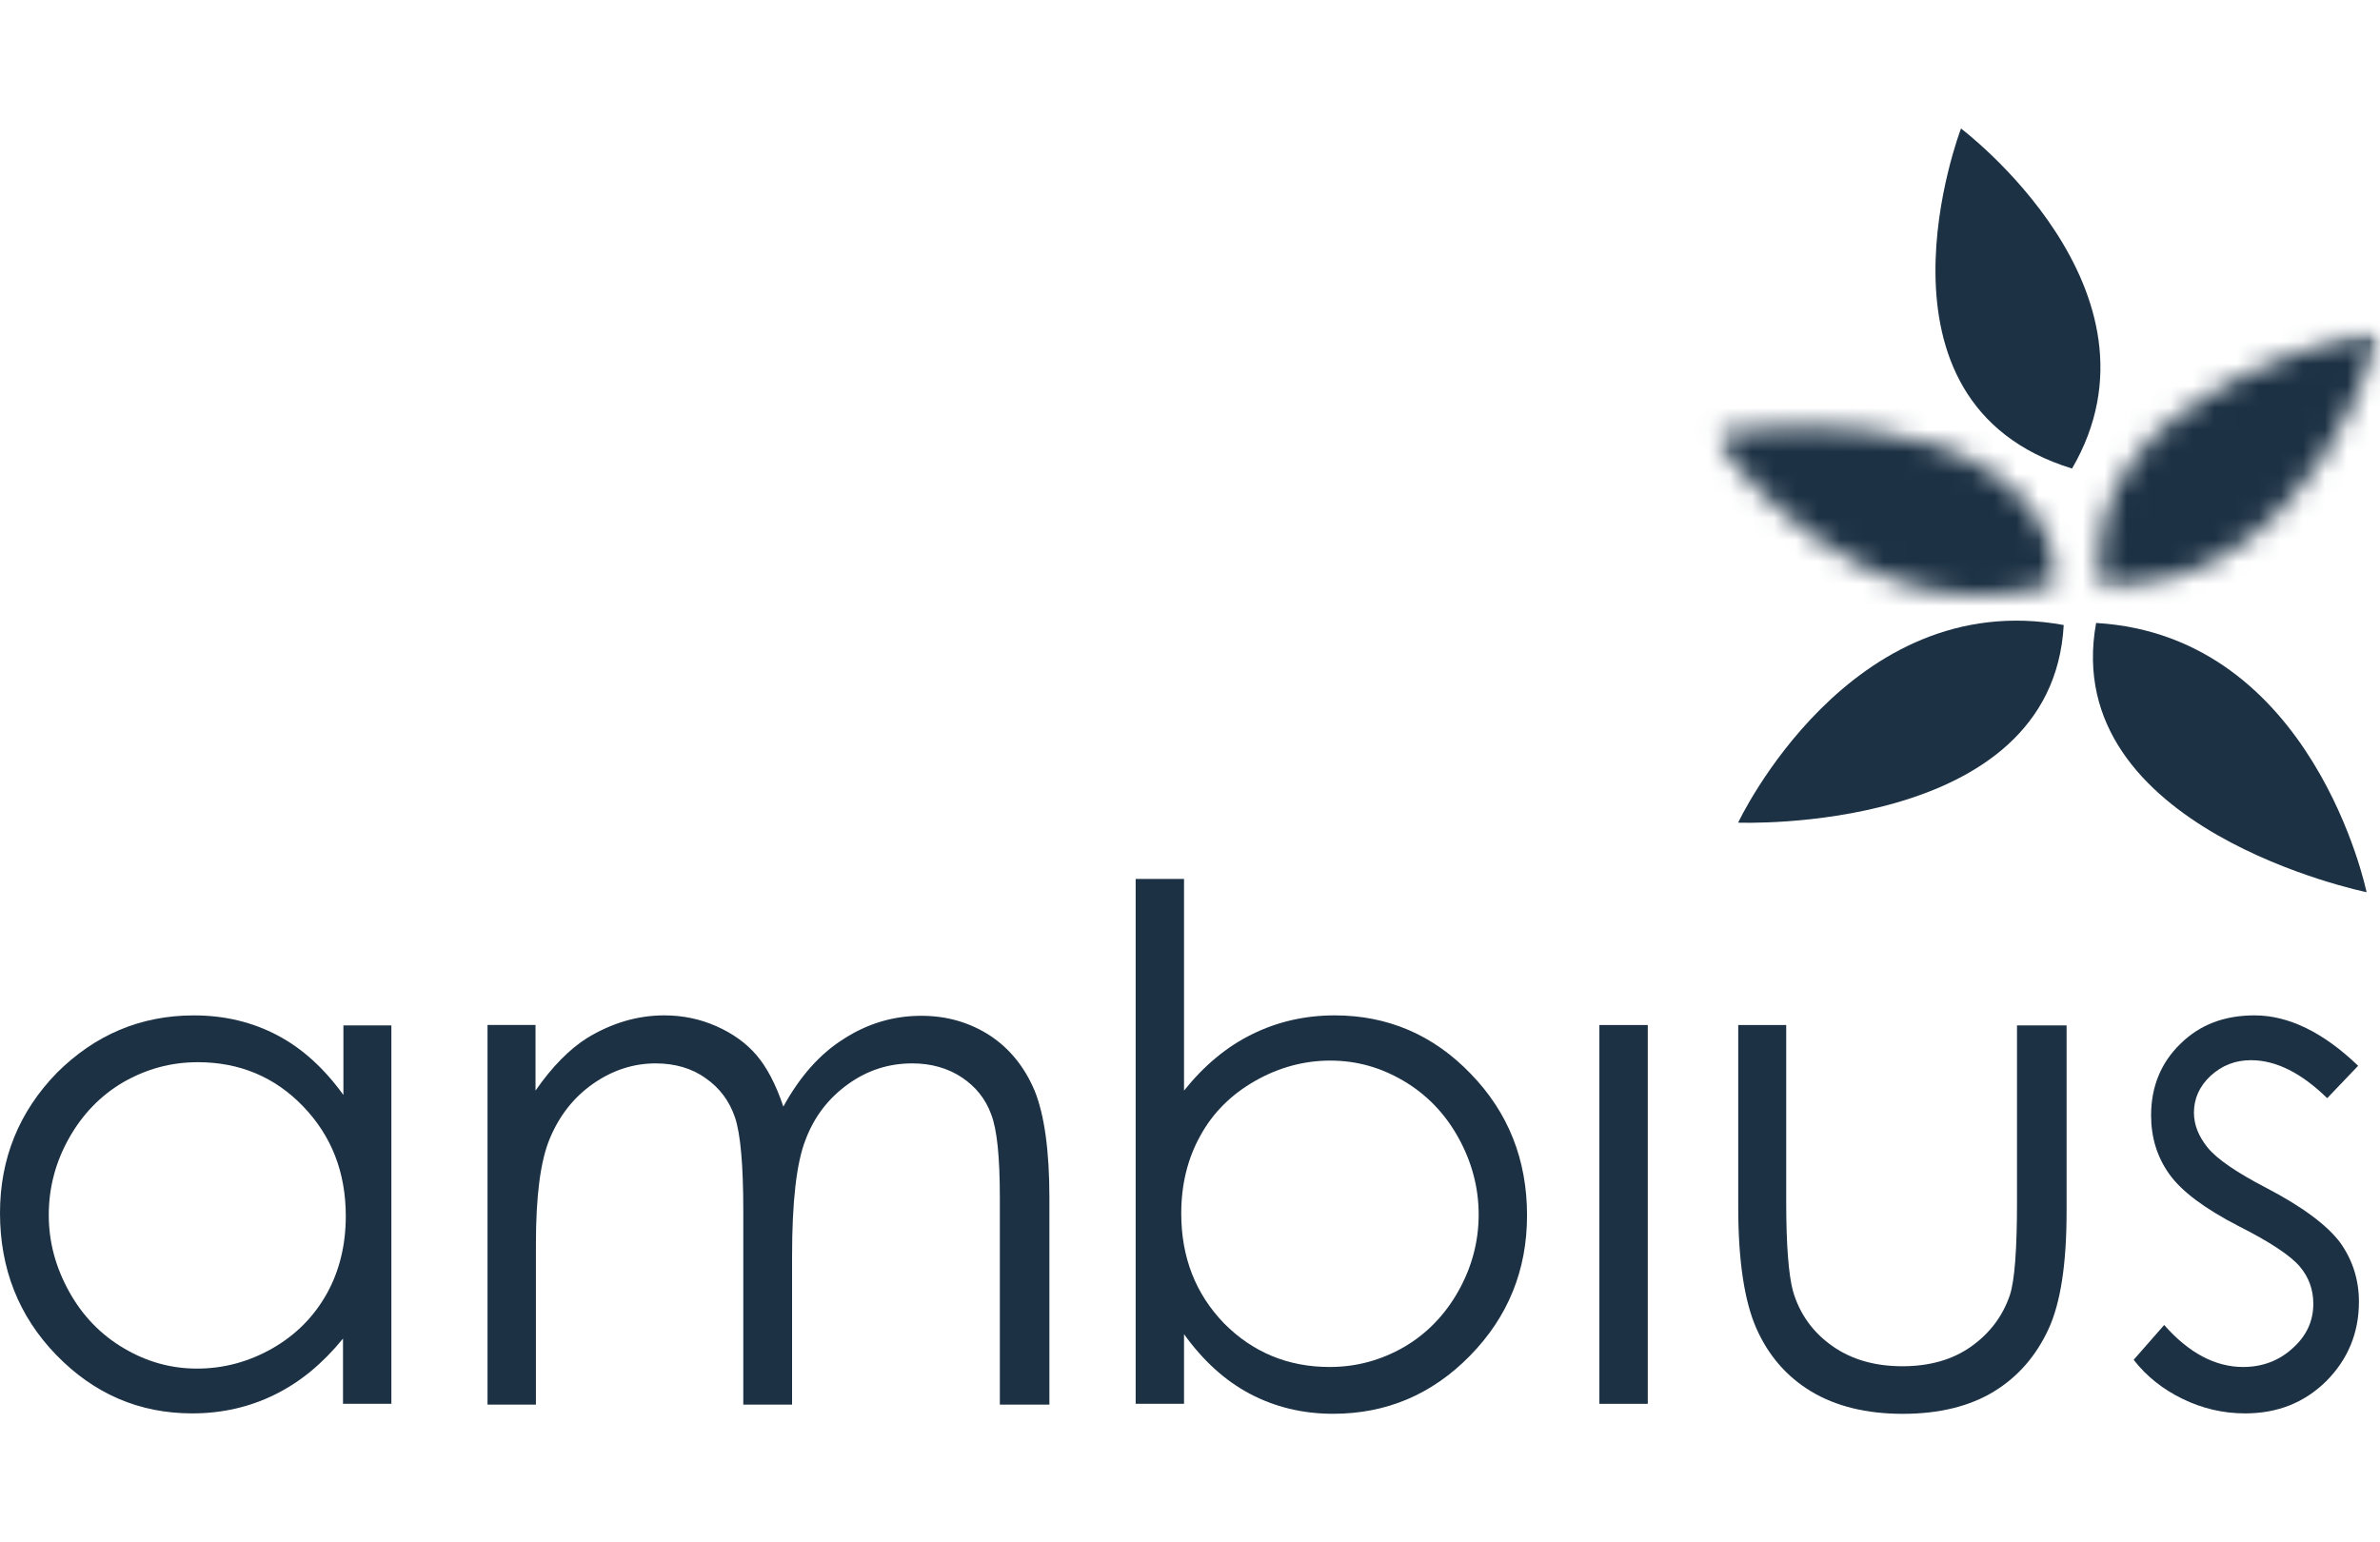 <?xml version="1.0" encoding="UTF-8"?> <svg xmlns="http://www.w3.org/2000/svg" width="108" height="70" viewBox="0 0 108 70" fill="none"><rect width="108" height="70" fill="white"></rect><path d="M94.026 21.265C98.741 13.168 88.987 5.833 88.987 5.833C88.987 5.833 84.217 18.251 94.026 21.265Z" fill="#1C3144"></path><mask id="mask0_5640_5968" style="mask-type:luminance" maskUnits="userSpaceOnUse" x="77" y="19" width="17" height="9"><path d="M93.622 26.372C84.264 29.604 77.696 19.727 77.696 19.727C77.696 19.727 91.714 17.04 93.622 26.372Z" fill="white"></path></mask><g mask="url(#mask0_5640_5968)"><mask id="mask1_5640_5968" style="mask-type:luminance" maskUnits="userSpaceOnUse" x="77" y="17" width="17" height="13"><path d="M93.619 17.021H77.693V29.584H93.619V17.021Z" fill="white"></path></mask><g mask="url(#mask1_5640_5968)"><path d="M92.559 12.995L96.733 28.735L78.757 33.601L74.583 17.861L92.559 12.995Z" fill="#1C3144"></path></g></g><mask id="mask2_5640_5968" style="mask-type:luminance" maskUnits="userSpaceOnUse" x="95" y="14" width="13" height="13"><path d="M95.349 26.812C105.229 26.558 108 14.993 108 14.993C108 14.993 93.928 17.39 95.349 26.812Z" fill="white"></path></mask><g mask="url(#mask2_5640_5968)"><mask id="mask3_5640_5968" style="mask-type:luminance" maskUnits="userSpaceOnUse" x="93" y="15" width="16" height="12"><path d="M108.014 15.005H93.942V26.824H108.014V15.005Z" fill="white"></path></mask><g mask="url(#mask3_5640_5968)"><path d="M107.087 11.466L110.956 26.044L94.905 30.383L91.018 15.805L107.087 11.466Z" fill="#1C3144"></path></g></g><path d="M93.648 28.367C83.912 26.588 78.874 37.336 78.874 37.336C78.874 37.336 93.126 37.899 93.648 28.367Z" fill="#1C3144"></path><path d="M95.118 28.273C104.997 28.854 107.391 40.492 107.391 40.492C107.391 40.492 93.409 37.641 95.118 28.273Z" fill="#1C3144"></path><path d="M17.76 46.519V63.712H15.565V60.752C14.647 61.878 13.622 62.731 12.47 63.294C11.336 63.857 10.077 64.147 8.727 64.147C6.316 64.147 4.265 63.258 2.555 61.497C0.846 59.736 0 57.575 0 55.052C0 52.583 0.864 50.459 2.573 48.698C4.301 46.973 6.37 46.084 8.799 46.084C10.203 46.084 11.462 46.392 12.596 46.991C13.73 47.59 14.719 48.498 15.583 49.696V46.537H17.76V46.519ZM8.979 48.208C7.756 48.208 6.64 48.516 5.596 49.115C4.571 49.714 3.743 50.568 3.131 51.657C2.519 52.746 2.213 53.908 2.213 55.143C2.213 56.359 2.519 57.503 3.131 58.61C3.743 59.718 4.571 60.571 5.614 61.188C6.658 61.806 7.756 62.114 8.943 62.114C10.149 62.114 11.282 61.806 12.344 61.206C13.424 60.589 14.233 59.772 14.827 58.719C15.403 57.684 15.691 56.504 15.691 55.197C15.691 53.2 15.043 51.548 13.748 50.205C12.47 48.879 10.869 48.208 8.979 48.208Z" fill="#1C3144"></path><path d="M22.105 46.519H24.301V49.496C25.056 48.407 25.848 47.608 26.658 47.1C27.773 46.428 28.925 46.083 30.149 46.083C30.976 46.083 31.768 46.247 32.506 46.574C33.243 46.9 33.855 47.336 34.323 47.881C34.791 48.425 35.205 49.206 35.547 50.223C36.285 48.879 37.184 47.844 38.282 47.154C39.379 46.447 40.549 46.102 41.809 46.102C42.978 46.102 44.022 46.41 44.939 47.009C45.839 47.608 46.505 48.444 46.955 49.515C47.386 50.586 47.62 52.202 47.62 54.362V63.748H45.371V54.362C45.371 52.51 45.245 51.258 44.975 50.568C44.724 49.878 44.274 49.315 43.644 48.897C43.014 48.48 42.258 48.262 41.395 48.262C40.333 48.262 39.361 48.571 38.48 49.206C37.598 49.841 36.95 50.676 36.554 51.73C36.141 52.782 35.943 54.544 35.943 57.013V63.748H33.729V54.943C33.729 52.873 33.603 51.457 33.352 50.713C33.1 49.968 32.65 49.369 32.02 48.934C31.39 48.48 30.616 48.262 29.753 48.262C28.745 48.262 27.791 48.571 26.91 49.188C26.028 49.805 25.38 50.64 24.948 51.675C24.517 52.71 24.319 54.307 24.319 56.468V63.748H22.123V46.519H22.105Z" fill="#1C3144"></path><path d="M51.534 63.729V39.892H53.729V49.496C54.647 48.352 55.672 47.499 56.824 46.936C57.958 46.374 59.217 46.083 60.567 46.083C62.978 46.083 65.047 46.973 66.739 48.734C68.448 50.495 69.294 52.637 69.294 55.16C69.294 57.648 68.43 59.772 66.703 61.533C64.975 63.294 62.906 64.165 60.495 64.165C59.109 64.165 57.85 63.856 56.716 63.257C55.582 62.658 54.593 61.751 53.729 60.552V63.711H51.534V63.729ZM60.333 62.041C61.556 62.041 62.672 61.732 63.716 61.133C64.742 60.534 65.569 59.681 66.181 58.592C66.793 57.502 67.099 56.34 67.099 55.124C67.099 53.908 66.793 52.746 66.181 51.638C65.569 50.531 64.742 49.678 63.698 49.06C62.654 48.443 61.556 48.135 60.369 48.135C59.181 48.135 58.03 48.443 56.95 49.06C55.87 49.678 55.043 50.495 54.467 51.548C53.891 52.583 53.603 53.763 53.603 55.07C53.603 57.067 54.251 58.719 55.546 60.062C56.842 61.369 58.444 62.041 60.333 62.041Z" fill="#1C3144"></path><path d="M74.773 46.521H72.577V63.713H74.773V46.521Z" fill="#1C3144"></path><path d="M78.86 46.521H81.055V54.545C81.055 56.506 81.163 57.849 81.361 58.594C81.667 59.647 82.279 60.482 83.161 61.099C84.043 61.716 85.104 62.007 86.328 62.007C87.552 62.007 88.595 61.716 89.441 61.117C90.287 60.518 90.881 59.737 91.205 58.775C91.421 58.122 91.528 56.706 91.528 54.563V46.539H93.778V54.981C93.778 57.359 93.508 59.138 92.95 60.337C92.392 61.535 91.582 62.479 90.485 63.151C89.387 63.822 88.001 64.167 86.346 64.167C84.69 64.167 83.305 63.822 82.189 63.151C81.073 62.479 80.246 61.517 79.706 60.3C79.166 59.084 78.878 57.25 78.878 54.799V46.521H78.86Z" fill="#1C3144"></path><path d="M107.008 48.371L105.604 49.841C104.434 48.698 103.282 48.117 102.149 48.117C101.429 48.117 100.835 48.353 100.313 48.825C99.809 49.297 99.557 49.859 99.557 50.495C99.557 51.058 99.773 51.584 100.187 52.093C100.601 52.601 101.501 53.218 102.832 53.908C104.47 54.761 105.586 55.596 106.18 56.377C106.756 57.176 107.044 58.084 107.044 59.082C107.044 60.498 106.54 61.696 105.568 62.677C104.578 63.657 103.354 64.147 101.879 64.147C100.889 64.147 99.953 63.929 99.053 63.494C98.153 63.058 97.415 62.477 96.821 61.715L98.207 60.135C99.323 61.406 100.529 62.041 101.789 62.041C102.671 62.041 103.426 61.751 104.038 61.188C104.668 60.625 104.974 59.954 104.974 59.173C104.974 58.538 104.776 57.975 104.362 57.484C103.948 56.994 103.03 56.377 101.591 55.651C100.043 54.852 98.999 54.071 98.441 53.291C97.883 52.51 97.613 51.621 97.613 50.622C97.613 49.315 98.063 48.226 98.945 47.372C99.827 46.501 100.943 46.083 102.311 46.083C103.84 46.083 105.424 46.846 107.008 48.371Z" fill="#1C3144"></path></svg> 